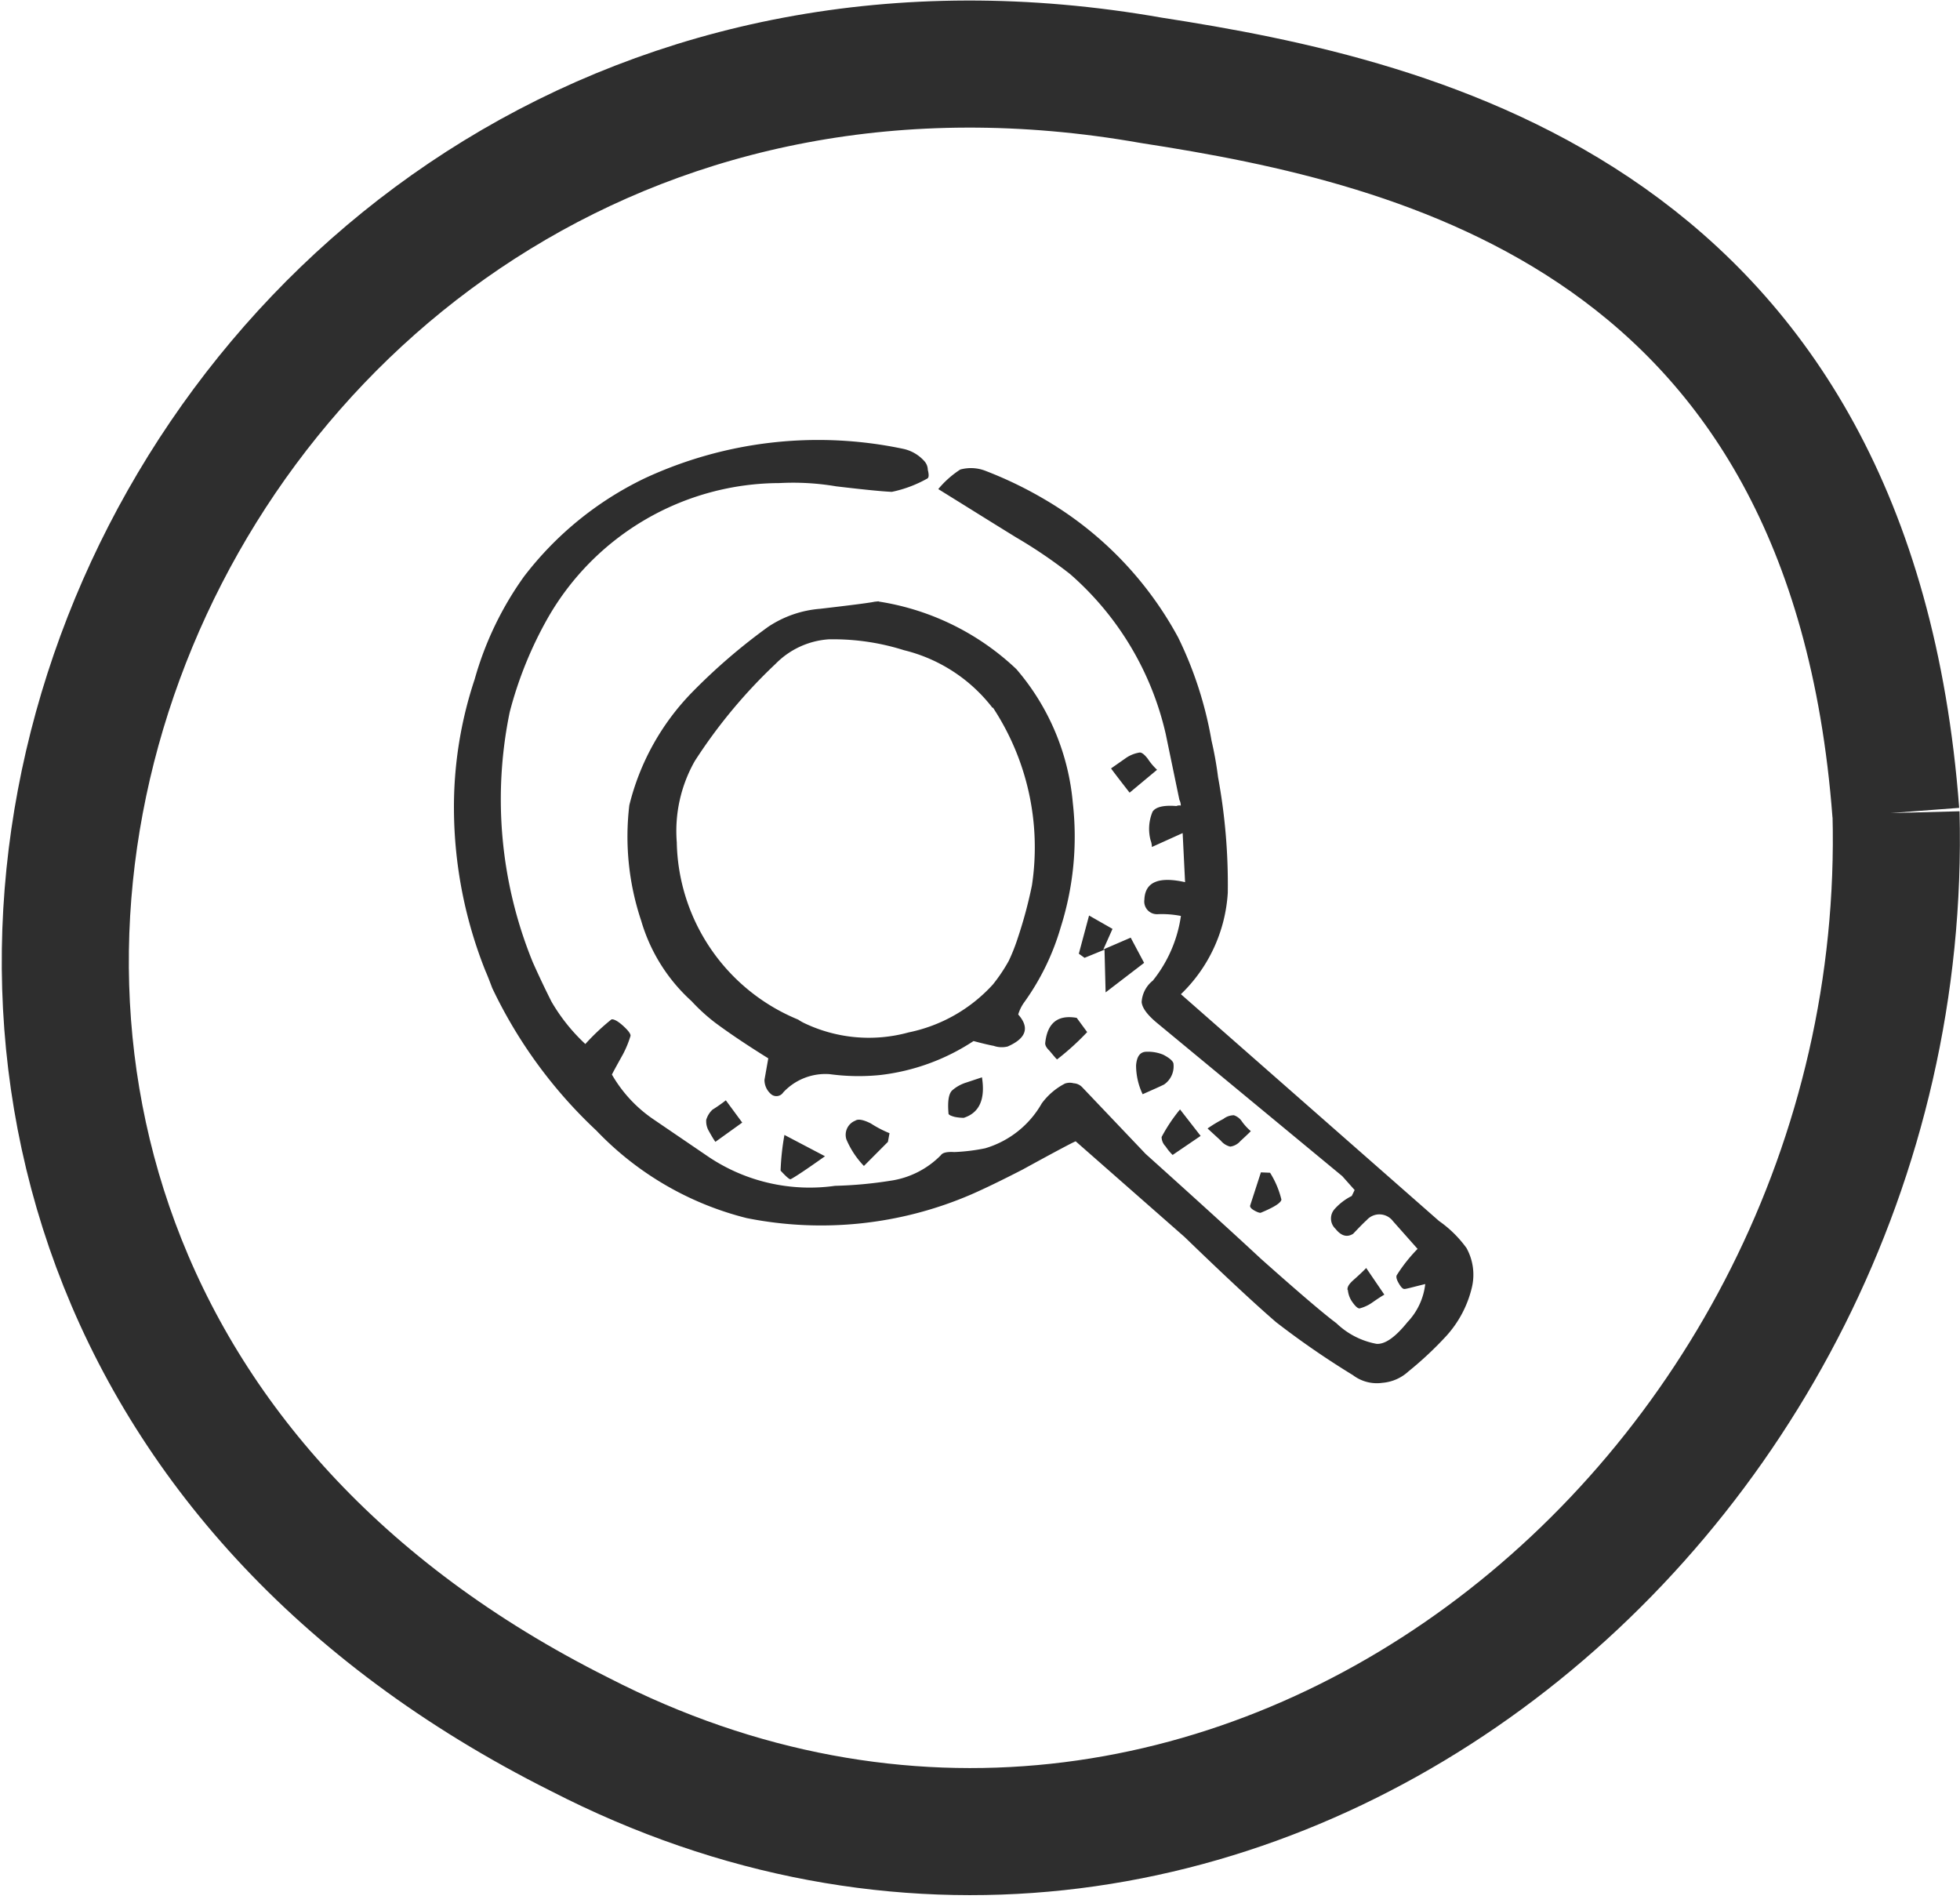 <svg xmlns="http://www.w3.org/2000/svg" width="30.851" height="29.954"><g id="Group_11615" data-name="Group 11615" transform="translate(-108.972 -43.172)"><g id="Group_11288" data-name="Group 11288" transform="translate(-1957.5 180.197)"><path id="Path_4761" data-name="Path 4761" d="M2096.316-124.231c.283 10.941-10.654 19.682-20.724 14.5-15.31-7.668-6.969-28.844 9-26.03 4.247.656 11.015 2.2 11.721 11.526" fill="none" stroke="#2e2e2e" stroke-miterlimit="10" stroke-width="2"/></g><g id="Group_11287" data-name="Group 11287" transform="rotate(10.02 -221.9 693.058)"><path id="Path_4938" data-name="Path 4938" d="M12.128-83.862q.639.257.955.382a7.577 7.577 0 01.936.42 4.737 4.737 0 011.92 2.216l.392.983a.208.208 0 01.038.086.115.115 0 00-.067.019q-.3.029-.354.153a.7.7 0 00.048.449.3.3 0 01.038.1l.439-.3.172.754q-.64-.029-.583.382a.2.2 0 00.239.191 1.559 1.559 0 01.372-.038 2.1 2.1 0 01-.258 1.079.467.467 0 00-.115.363c.025.09.121.181.287.277l3.3 1.872.229.181-.028.1a.9.9 0 00-.229.248.222.222 0 00.067.306q.162.143.287.028c.076-.115.134-.2.172-.248a.267.267 0 01.41-.057l.458.363a2.5 2.5 0 00-.248.458c-.013.025 0 .067.048.124s.076.076.1.076.112-.045.315-.134a1.037 1.037 0 01-.172.64c-.147.267-.287.407-.42.42a1.231 1.231 0 01-.678-.21q-.325-.162-1.347-.792-.677-.439-2.073-1.309l-1.166-.86a.2.2 0 00-.143-.038.233.233 0 00-.134.028 1.053 1.053 0 00-.306.372 1.518 1.518 0 01-.754.85 3 3 0 01-.468.143c-.115.013-.181.042-.2.086a1.392 1.392 0 01-.716.535 6.522 6.522 0 01-.84.229 2.859 2.859 0 01-2.034-.1l-.955-.43a2.143 2.143 0 01-.774-.583q.009-.038.115-.344a1.631 1.631 0 00.067-.306c0-.032-.051-.08-.153-.143s-.172-.076-.191-.057a3.537 3.537 0 00-.334.449 2.9 2.9 0 01-.64-.563q-.2-.267-.4-.563a6.787 6.787 0 01-1.041-3.811 6.114 6.114 0 01.334-1.566 4.214 4.214 0 013.219-2.722 4.055 4.055 0 01.888-.105q.668-.038.879-.067a1.938 1.938 0 00.516-.306c.019-.019.013-.063-.019-.134a.207.207 0 00-.076-.124.618.618 0 00-.372-.134 6.481 6.481 0 00-3.92 1.167 5.257 5.257 0 00-1.6 1.853 5.173 5.173 0 00-.482 1.724 6.357 6.357 0 00.038 2.091 6.948 6.948 0 00.927 2.4c.051.076.1.159.153.248A7.438 7.438 0 008.2-73.138a4.925 4.925 0 002.569.945 5.967 5.967 0 003.419-.983q.287-.191.726-.525.678-.544.745-.583l1.949 1.184q1.089.735 1.652 1.07a13.334 13.334 0 001.337.611.621.621 0 00.478.038.688.688 0 00.372-.248 5.542 5.542 0 00.487-.649 1.726 1.726 0 00.266-.822.868.868 0 00-.191-.6 1.809 1.809 0 00-.5-.344l-4.622-2.808a2.417 2.417 0 00.449-1.7 9.3 9.3 0 00-.468-1.767 5.547 5.547 0 00-.2-.545 6.005 6.005 0 00-.8-1.509 5.6 5.6 0 00-2.455-1.777 6.234 6.234 0 00-.983-.277.631.631 0 00-.4.048 1.529 1.529 0 00-.287.363zm-1 1.748l-.067.019q-.086.038-.822.258a1.715 1.715 0 00-.754.42 9.257 9.257 0 00-.996 1.217 3.863 3.863 0 00-.669 1.93 4.165 4.165 0 00.5 1.757 2.739 2.739 0 001 1.108 2.957 2.957 0 00.42.267c.255.128.563.264.927.41v.344a.293.293 0 00.153.21.129.129 0 00.172-.067.907.907 0 01.669-.41 3.373 3.373 0 00.783-.124 3.37 3.37 0 001.357-.783c.153.013.261.019.325.019a.388.388 0 00.219-.028q.4-.267.076-.525a.632.632 0 01.057-.2 3.866 3.866 0 00.363-1.27 4.719 4.719 0 00-.153-1.958 3.726 3.726 0 00-1.242-1.92 4.051 4.051 0 00-2.32-.67zm2.063 1.337a4 4 0 011.089 2.646 7 7 0 01-.076.86 2.95 2.95 0 01-.076.372 2.626 2.626 0 01-.181.41 2.457 2.457 0 01-1.174.974 2.358 2.358 0 01-1.643.143.68.68 0 01-.105-.038 3.08 3.08 0 01-2.368-2.416 2.232 2.232 0 01.057-1.309 8.219 8.219 0 01.986-1.727 1.294 1.294 0 01.754-.525 3.692 3.692 0 011.2-.038 2.51 2.51 0 011.527.649zm.42 6.408q0 .029.105.038a.76.76 0 00.143-.01q.344-.181.172-.678l-.229.124a.607.607 0 00-.191.153c-.051.058-.051.182 0 .373zm-.86.469a1.758 1.758 0 01-.317-.1c-.127-.038-.21-.038-.248 0a.239.239 0 00-.086.315 1.38 1.38 0 00.344.363l.306-.439zm-2.876.305a.3.3 0 00.067.153c.057.07.1.121.134.153l.363-.372-.315-.3a2.385 2.385 0 01-.181.181.354.354 0 00-.07.185zm1.252.01a3.965 3.965 0 00.038.563c.108.083.169.118.181.105q.1-.076.468-.449zm4.46-6.9a.526.526 0 00-.191.115l-.21.21q.057.057.354.325l.363-.43a.934.934 0 01-.172-.143c-.063-.058-.111-.084-.143-.077zm-.393 3.285l.1.048.287-.181.134.659.516-.563-.277-.354-.392.258.086-.344-.4-.143zm.143 1q-.449 0-.42.468c0 .038.028.076.086.115.069.057.117.1.143.115a4.14 4.14 0 00.392-.506zm1.174.334c-.1.019-.137.1-.124.239a1.061 1.061 0 00.181.43c.147-.1.248-.166.306-.21a.347.347 0 00.086-.354q-.029-.057-.181-.105a.634.634 0 00-.268 0zm.554 1.413a.814.814 0 00.134.115l.382-.372-.392-.354a2.558 2.558 0 00-.21.478.211.211 0 00.087.134zm.841-.239a.277.277 0 00.163.067.256.256 0 00.143-.115c.064-.083.108-.143.134-.181a.864.864 0 01-.163-.124.244.244 0 00-.143-.076.267.267 0 00-.153.086 2.062 2.062 0 00-.219.191zm1.1.745a1.415 1.415 0 00-.248-.382l-.143.019-.076.545c0 .025.028.048.086.067s.092.022.105.01c.191-.122.283-.208.277-.259zm1.279 1.222a.384.384 0 00.1.172q.105.105.143.076a.606.606 0 00.172-.123c.063-.063.118-.115.163-.153l-.354-.363c-.038.057-.093.131-.163.219s-.078.134-.066.172z" transform="translate(-5.01 84.542)" fill="#2e2e2e" fill-rule="evenodd"/></g></g></svg>